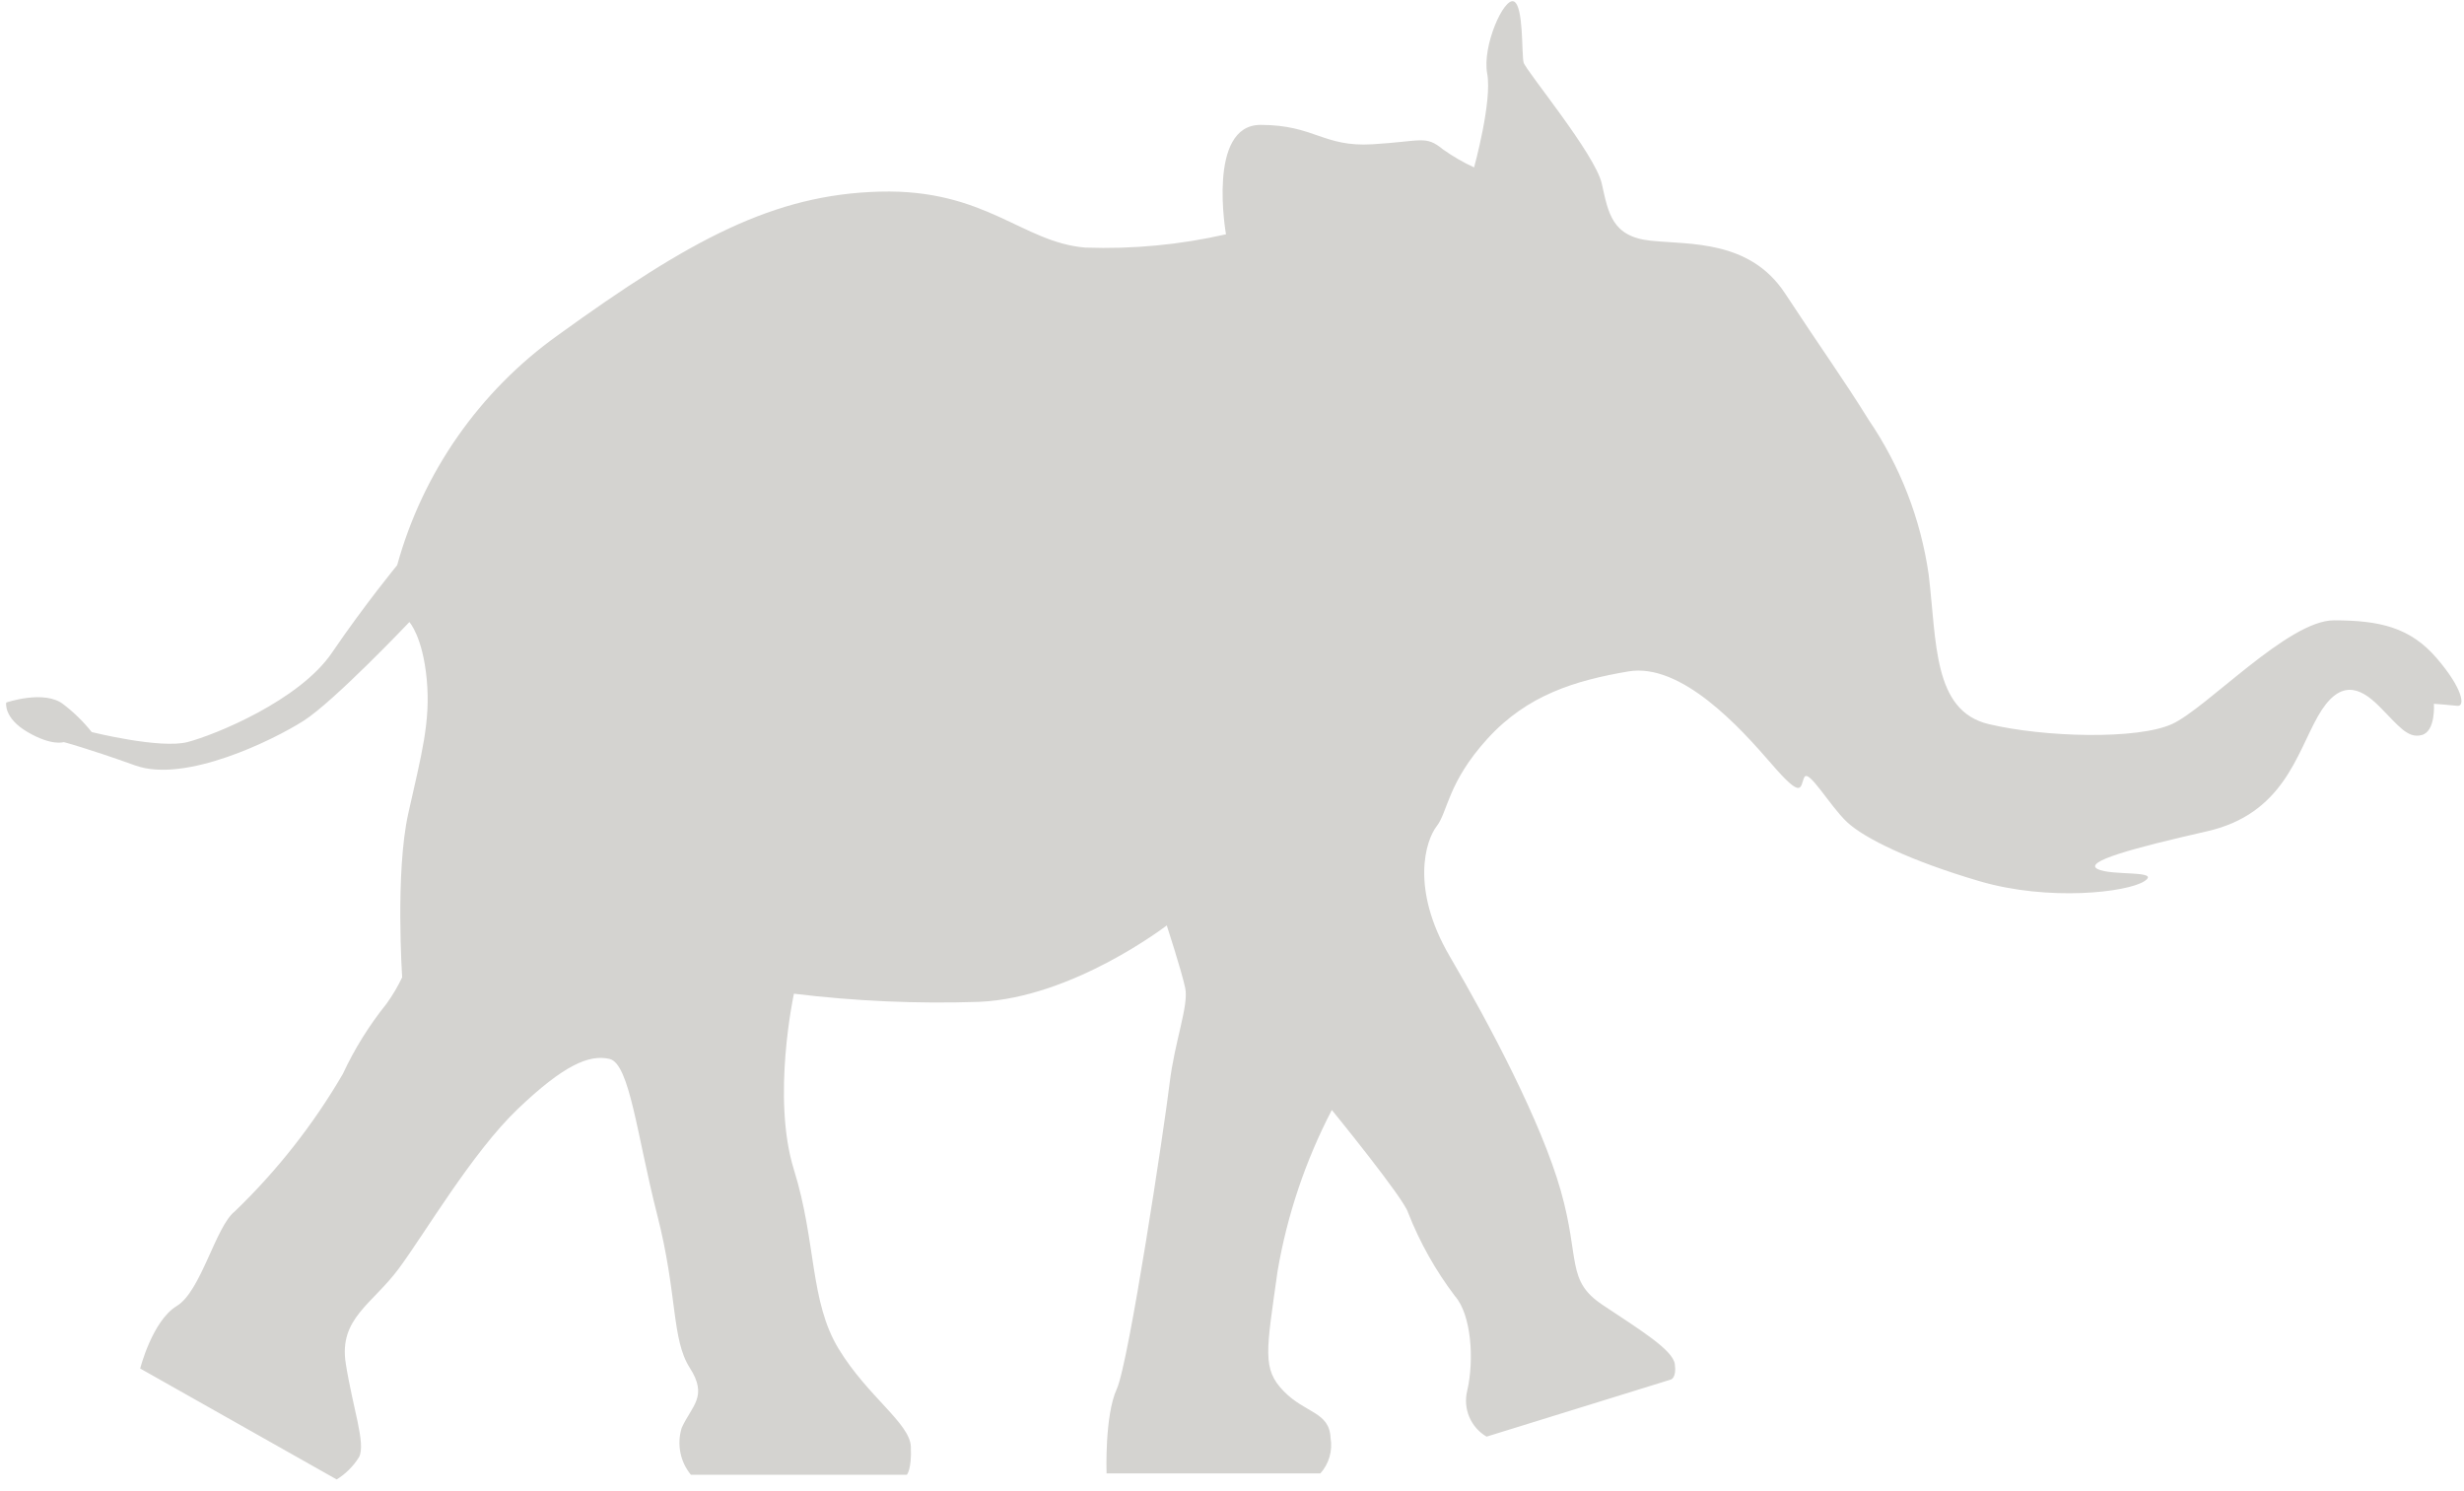 <svg width="157" height="95" viewBox="0 0 157 95" fill="none" xmlns="http://www.w3.org/2000/svg">
<path d="M93.925 10.668C93.925 10.668 95.09 6.455 94.761 4.692C94.433 2.93 95.817 -0.168 96.455 0.091C97.092 0.35 96.943 3.467 97.082 3.985C97.222 4.503 101.644 9.822 102.062 11.704C102.481 13.587 102.71 15.081 105.18 15.339C107.65 15.598 111.495 15.27 113.746 18.706C115.997 22.142 117.501 24.224 119.065 26.753C121.076 29.705 122.384 33.078 122.89 36.614C123.408 40.897 123.149 45.299 126.714 46.145C130.28 46.992 136.187 47.141 138.388 46.145C140.589 45.149 145.789 39.532 148.707 39.532C151.626 39.532 153.568 39.98 155.251 41.932C156.935 43.885 157.094 45.04 156.576 44.98C156.058 44.92 155.082 44.851 155.082 44.851C155.082 44.851 155.211 46.604 154.305 46.843C153.399 47.082 152.821 46.235 151.586 45C150.351 43.765 149.056 43.247 147.691 45.647C146.327 48.048 145.49 51.872 140.619 52.978C135.749 54.083 132.77 54.92 133.647 55.378C134.523 55.836 137.731 55.438 136.635 56.155C135.539 56.872 130.529 57.45 126.127 56.155C121.724 54.86 118.796 53.426 117.69 52.39C116.585 51.354 115.23 48.954 114.961 49.542C114.692 50.129 114.901 51.026 112.889 48.695C110.877 46.364 107.122 42.211 103.746 42.789C100.369 43.367 97.321 44.283 94.781 47.072C92.241 49.86 92.251 51.743 91.544 52.649C90.837 53.556 89.851 56.633 92.381 60.956C94.911 65.278 98.218 71.523 99.453 75.895C100.688 80.268 99.781 81.603 102.112 83.156C104.443 84.71 106.584 86.015 106.714 86.921C106.843 87.828 106.455 87.917 106.455 87.917L94.721 91.552C94.229 91.264 93.842 90.824 93.62 90.298C93.397 89.772 93.35 89.189 93.486 88.634C93.945 86.642 93.745 83.774 92.709 82.599C91.473 80.972 90.468 79.182 89.721 77.28C89.462 76.374 84.861 70.736 84.861 70.736C83.183 73.959 82.016 77.424 81.404 81.005C80.687 86.124 80.408 87.23 81.793 88.654C83.177 90.078 84.711 89.959 84.781 91.642C84.849 92.042 84.826 92.452 84.714 92.841C84.602 93.231 84.403 93.591 84.133 93.893H70.507C70.507 93.893 70.378 90.218 71.155 88.525C71.932 86.832 74.203 71.732 74.522 69.053C74.84 66.374 75.757 64.073 75.518 62.958C75.279 61.842 74.342 58.974 74.342 58.974C74.342 58.974 68.366 63.585 62.39 63.844C58.448 63.976 54.502 63.802 50.587 63.326C50.587 63.326 49.152 69.939 50.587 74.541C52.021 79.142 51.583 82.907 53.435 85.955C55.288 89.003 57.977 90.696 58.037 92.19C58.097 93.684 57.778 93.983 57.778 93.983H44.023C43.685 93.572 43.454 93.085 43.352 92.563C43.249 92.041 43.278 91.502 43.435 90.995C44.082 89.57 45.128 89.003 43.953 87.17C42.778 85.338 43.176 82.499 41.881 77.439C40.586 72.38 40.128 67.778 38.833 67.48C37.538 67.181 35.915 67.878 32.996 70.667C30.078 73.455 27.09 78.575 25.407 80.846C23.723 83.117 21.582 84.023 22.03 86.881C22.478 89.74 23.325 92.001 22.877 92.857C22.518 93.435 22.03 93.923 21.452 94.281L8.932 87.21C8.932 87.21 9.709 84.162 11.263 83.226C12.816 82.29 13.733 78.166 14.958 77.2C17.645 74.614 19.962 71.668 21.841 68.446C22.586 66.845 23.523 65.34 24.63 63.964C25.011 63.433 25.345 62.87 25.626 62.28C25.626 62.28 25.177 55.597 26.014 51.843C26.851 48.088 27.448 45.996 27.189 43.277C26.93 40.558 26.084 39.642 26.084 39.642C26.084 39.642 21.283 44.701 19.341 45.936C17.398 47.171 11.81 49.92 8.633 48.785C5.456 47.649 4.061 47.291 4.061 47.291C4.061 47.291 3.314 47.56 1.76 46.653C0.207 45.747 0.396 44.771 0.396 44.771C0.396 44.771 2.856 43.924 4.061 44.9C4.725 45.41 5.324 45.998 5.844 46.653C5.844 46.653 10.197 47.739 11.94 47.291C13.683 46.843 19.082 44.642 21.153 41.594C23.225 38.546 25.307 36.016 25.307 36.016C26.94 30.098 30.559 24.922 35.556 21.355C43.983 15.26 49.302 12.391 56.055 12.212C62.808 12.033 65.129 15.449 69.153 15.778C72.165 15.885 75.178 15.601 78.117 14.931C78.117 14.931 76.882 7.959 80.319 7.959C83.755 7.959 84.303 9.384 87.45 9.194C90.598 9.005 90.827 8.607 91.933 9.513C92.559 9.959 93.226 10.346 93.925 10.668Z" fill="#D4D3D0"/>
</svg>
